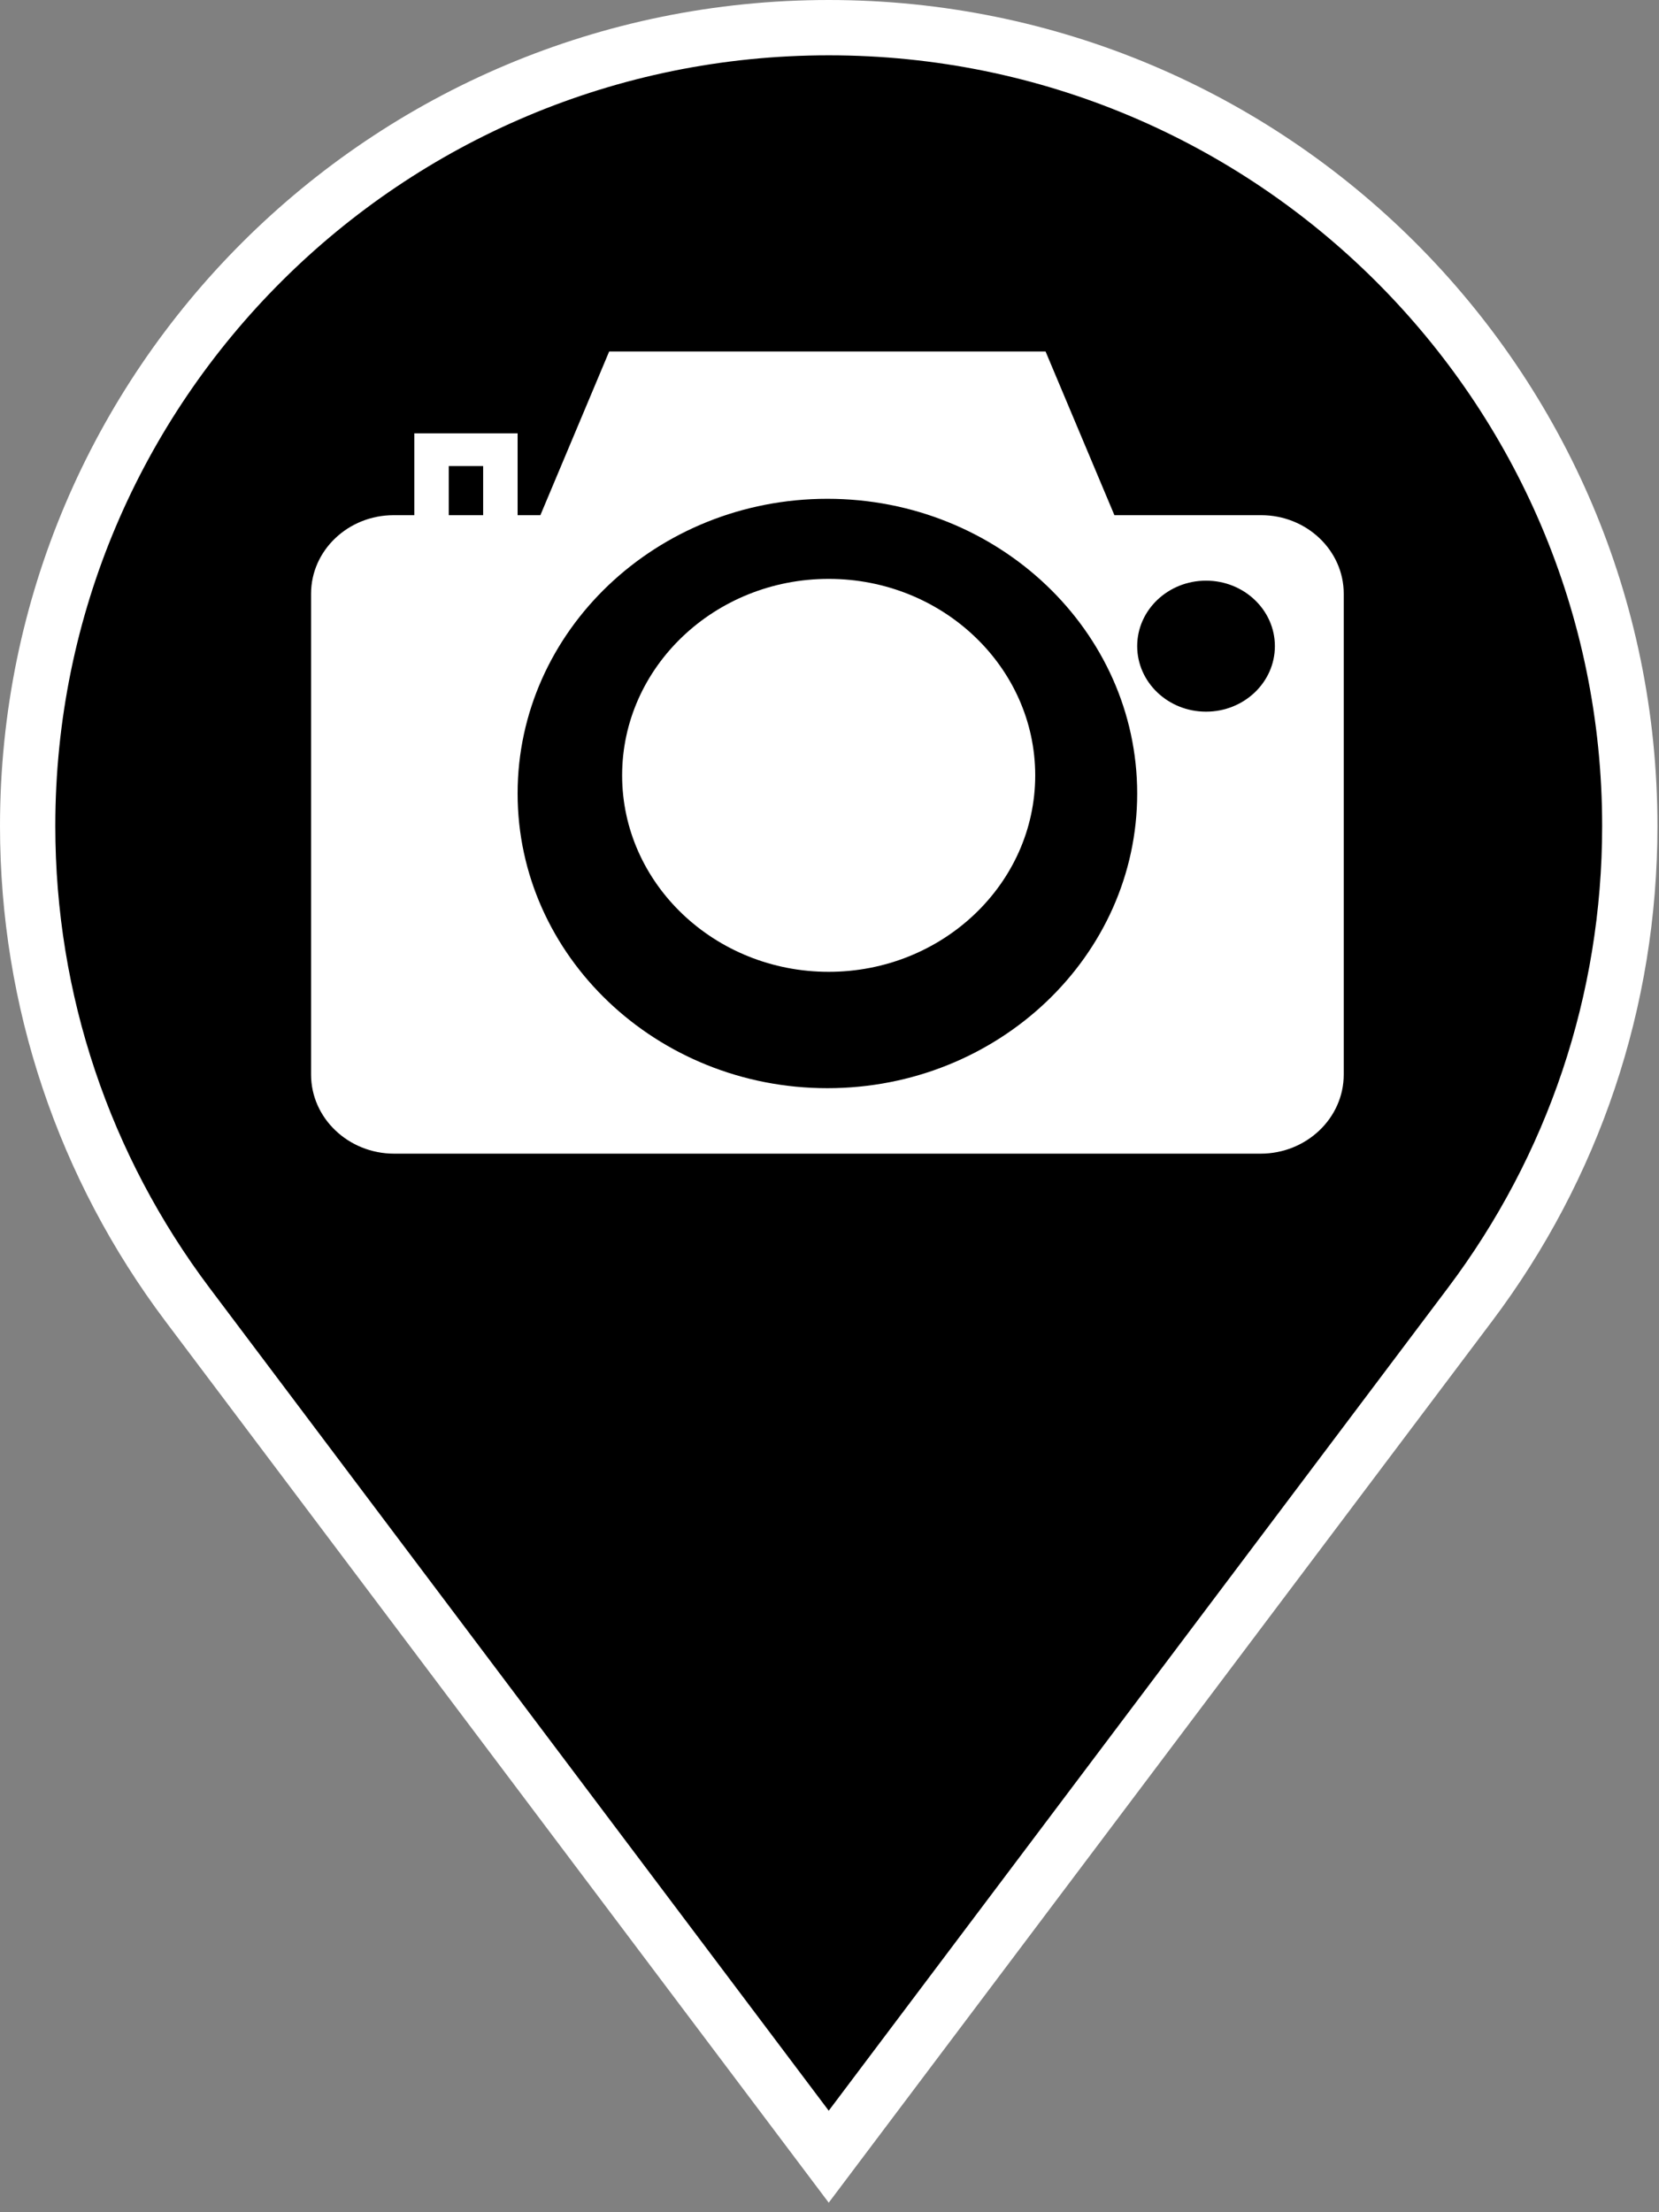 <?xml version="1.0" encoding="UTF-8"?>
<svg class="map-marker" width="30px" height="40px" viewBox="0 0 30 40" version="1.1" xmlns="http://www.w3.org/2000/svg" xmlns:xlink="http://www.w3.org/1999/xlink">
    <rect x="0" y="0" width="30" height="40" fill="#808080" stroke="none"/>
    <title>Photography</title>
    <g id="Photography" fill-rule="nonzero">
        <g class="background">
            <path fill="#000000" stroke="#FFFFFF" stroke-width="1" d="M14.986,38.996 L3.39,23.588 C1.524,21.107 0.5,18.1 0.5,14.935 C0.5,6.964 6.986,0.5 14.986,0.5 C22.986,0.5 29.472,6.964 29.472,14.935 C29.472,18.101 28.449,21.107 26.582,23.588 L14.986,38.996 Z"></path>
        </g>
        <g class="icon" transform="translate(5, 6)" fill="#FFFFFF">
            <path d="M9.985,4.467 C7.925,4.467 6.25,6.061 6.25,8.02 C6.25,9.978 7.925,11.572 9.985,11.572 C12.044,11.572 13.72,9.978 13.72,8.02 C13.72,6.061 12.044,4.467 9.985,4.467 Z" id="Shape"></path>
            <path d="M17.805,3.315 L15.152,3.315 L13.907,0.355 L6.016,0.355 L4.772,3.315 L4.36,3.315 L4.36,1.835 L2.492,1.835 L2.492,3.315 L2.119,3.315 C1.295,3.315 0.625,3.952 0.625,4.736 L0.625,13.429 C0.625,14.218 1.3,14.86 2.129,14.86 L17.795,14.86 C18.624,14.86 19.299,14.218 19.299,13.429 L19.299,4.736 C19.299,3.952 18.629,3.315 17.805,3.315 Z M3.737,3.315 L3.115,3.315 L3.115,2.427 L3.737,2.427 L3.737,3.315 Z M9.962,13.676 C6.873,13.676 4.36,11.286 4.36,8.348 C4.36,5.41 6.873,3.019 9.962,3.019 C13.051,3.019 15.564,5.41 15.564,8.348 C15.564,11.286 13.051,13.676 9.962,13.676 Z M16.809,6.868 C16.122,6.868 15.564,6.337 15.564,5.683 C15.564,5.03 16.122,4.499 16.809,4.499 C17.496,4.499 18.054,5.03 18.054,5.683 C18.054,6.337 17.496,6.868 16.809,6.868 Z" id="Shape"></path>
        </g>
    </g>
</svg>
